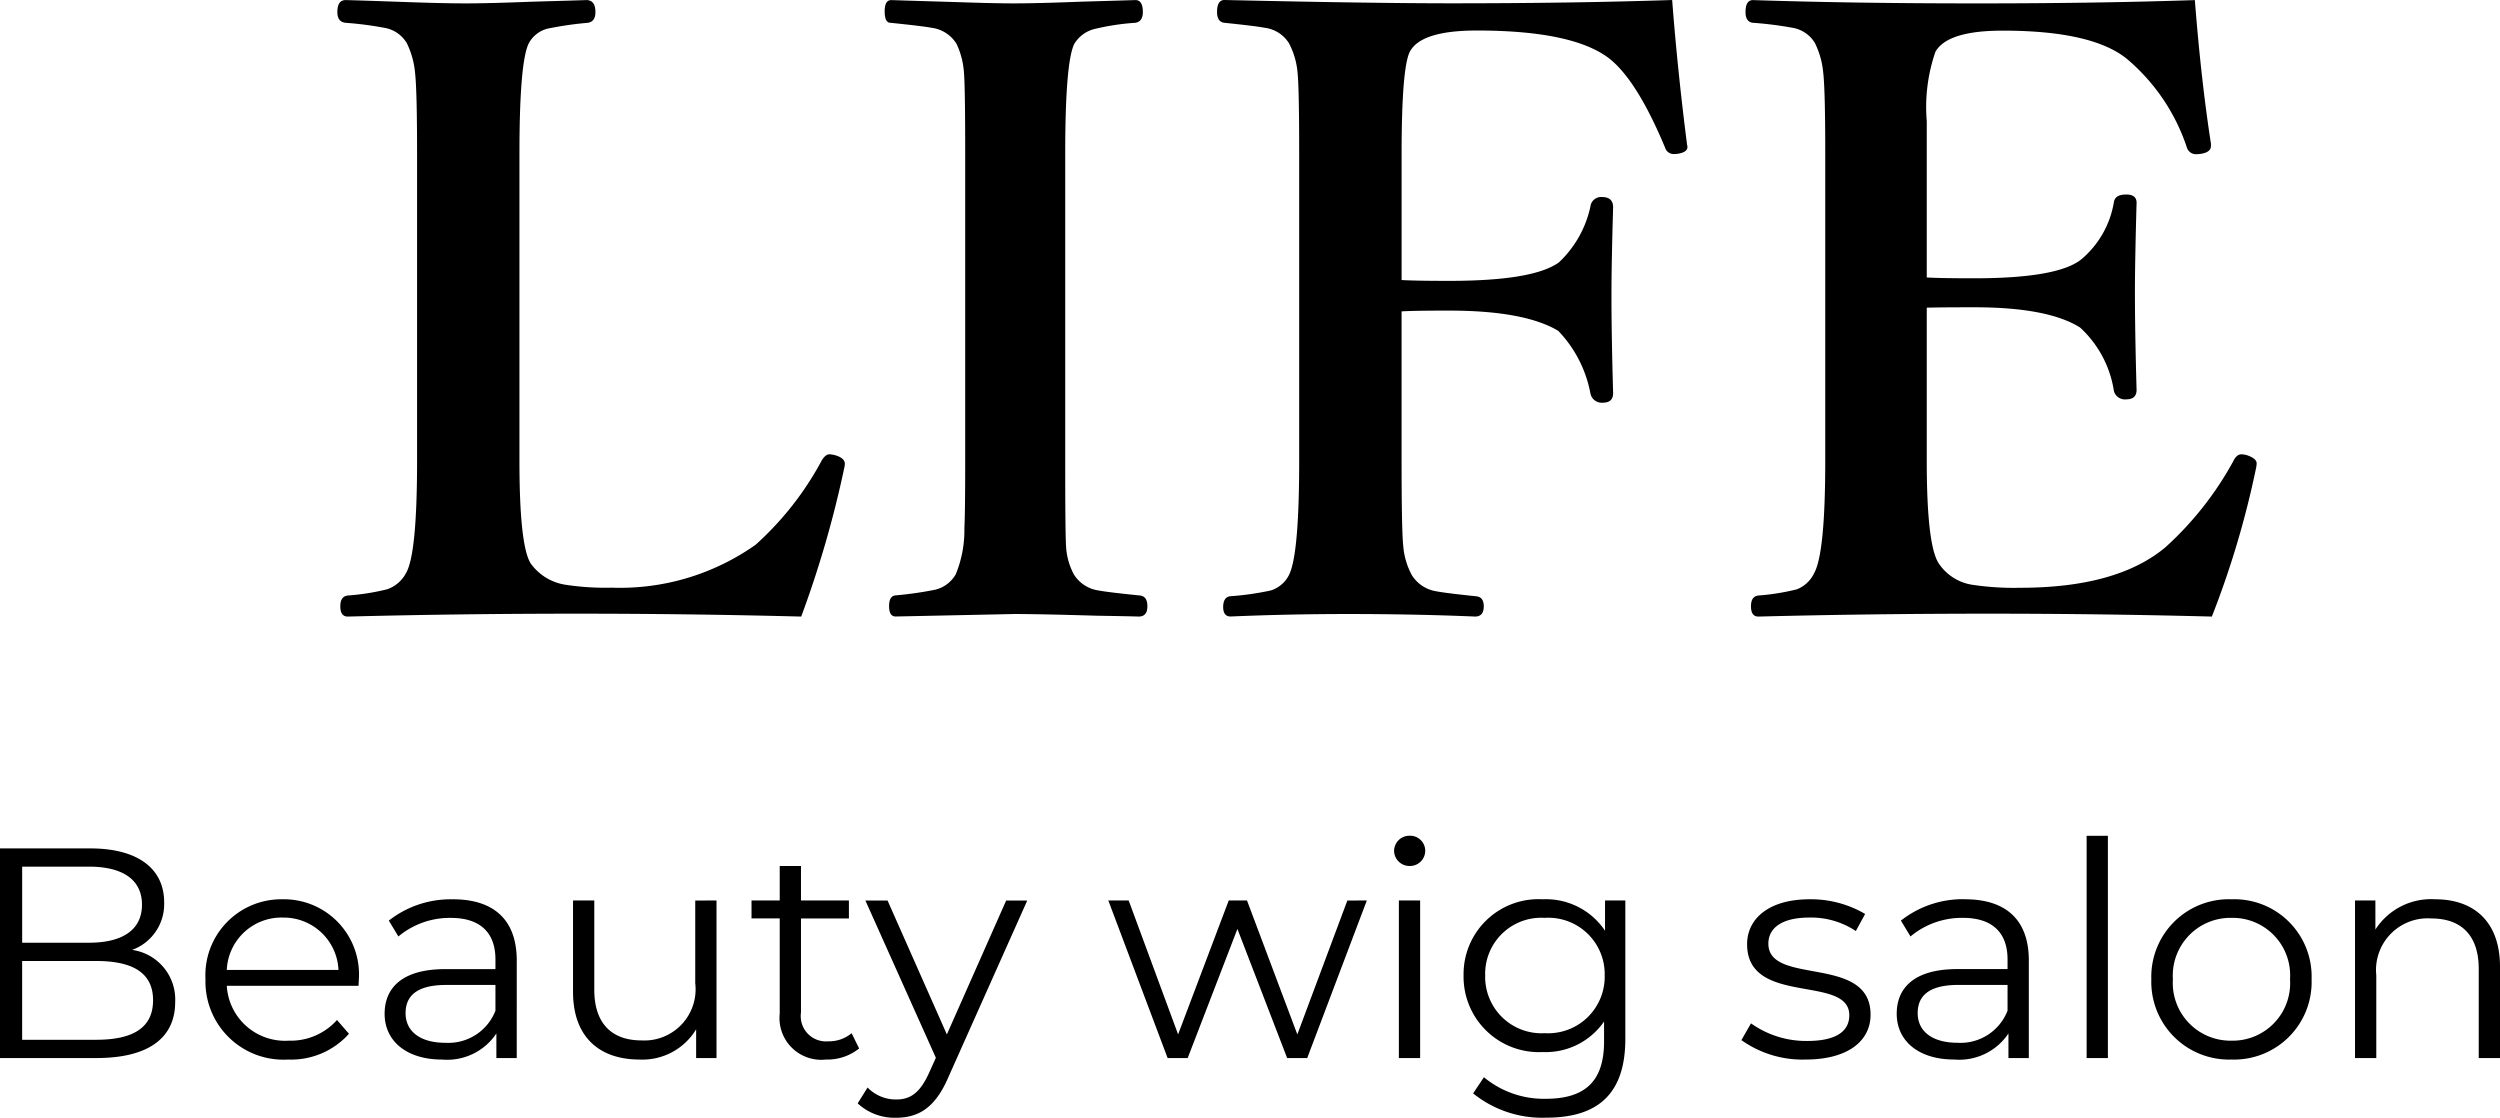 <svg xmlns="http://www.w3.org/2000/svg" width="141.882" height="63.43" viewBox="0 0 141.882 63.43">
  <g id="logo" transform="translate(-665.229 -426.953)">
    <path id="パス_45850" data-name="パス 45850" d="M-27.3-1.055q-6.4-.164-12.68-.164-6.633,0-13.055.164-.422,0-.422-.586,0-.562.422-.609A13.162,13.162,0,0,0-50.812-2.6a1.9,1.9,0,0,0,1.078-.914q.633-1.055.633-6.375V-27.3q0-3.656-.117-4.641a4.778,4.778,0,0,0-.469-1.664,1.835,1.835,0,0,0-1.289-.867,19.787,19.787,0,0,0-2.18-.281q-.469-.047-.469-.609,0-.68.469-.68.258,0,3.609.117,1.969.07,3.211.07,1.336,0,3.7-.094,2.508-.07,3.141-.094.516,0,.516.68,0,.539-.422.609a20.047,20.047,0,0,0-2.273.328,1.673,1.673,0,0,0-1.078.82q-.539,1.031-.539,6.3V-9.891q0,4.781.633,5.813a2.978,2.978,0,0,0,1.992,1.219,14.925,14.925,0,0,0,2.6.164,13.338,13.338,0,0,0,8.18-2.437,17.592,17.592,0,0,0,3.75-4.781q.211-.352.445-.352a1.625,1.625,0,0,1,.375.07q.492.164.492.469a1.008,1.008,0,0,1-.023.188A59.929,59.929,0,0,1-27.3-1.055Zm5.32-1.2a20.224,20.224,0,0,0,2.3-.328,1.837,1.837,0,0,0,1.148-.867,6.52,6.52,0,0,0,.492-2.625q.047-.8.047-3.82V-27.3q0-3.773-.07-4.617a4.532,4.532,0,0,0-.422-1.641,1.954,1.954,0,0,0-1.43-.914q-.492-.094-2.32-.281-.328,0-.328-.656,0-.633.375-.633.633.023,3.8.117,2.016.07,3.164.07,1.359,0,3.727-.094,2.438-.07,3.164-.094.422,0,.422.68,0,.539-.422.609a13.718,13.718,0,0,0-2.32.352,1.861,1.861,0,0,0-1.148.844q-.516,1.031-.516,6.258V-9.891q0,4.125.047,4.828a3.787,3.787,0,0,0,.445,1.617,1.979,1.979,0,0,0,1.43.914q.469.094,2.32.281.422.047.422.609,0,.586-.492.586-.8-.023-2.367-.047Q-13.758-1.2-15.211-1.2l-6.727.141q-.375,0-.375-.586Q-22.312-2.2-21.984-2.25ZM6.773-18.375v8.484q0,3.938.094,4.828A4.159,4.159,0,0,0,7.359-3.4a2,2,0,0,0,1.406.914q.469.094,2.25.281.422.047.422.563,0,.586-.492.586Q7.523-1.2,3.75-1.2q-3.4,0-6.68.141-.422,0-.422-.539t.375-.609a16.235,16.235,0,0,0,2.32-.328A1.73,1.73,0,0,0,.375-3.4Q.961-4.523.961-9.891V-27.3q0-3.8-.094-4.641a4.317,4.317,0,0,0-.492-1.664,1.906,1.906,0,0,0-1.383-.867q-.469-.094-2.273-.281Q-3.7-34.8-3.7-35.367q0-.68.422-.68,8.32.188,12.891.188,6.867,0,12.516-.187.3,3.938.844,8.2a.641.641,0,0,1,.023.141q0,.281-.492.375a1.192,1.192,0,0,1-.234.023.506.506,0,0,1-.539-.352q-1.641-3.937-3.258-5.133-2.086-1.523-7.43-1.523-3.164,0-3.8,1.2-.469.914-.469,5.813v7.148q.773.047,2.7.047,4.8,0,6.234-1.055a6.1,6.1,0,0,0,1.781-3.164.612.612,0,0,1,.656-.539q.633,0,.633.586-.094,3.234-.094,4.992,0,2.227.094,5.555,0,.539-.586.539a.654.654,0,0,1-.7-.516,6.984,6.984,0,0,0-1.828-3.562q-1.922-1.148-6.187-1.148Q7.547-18.422,6.773-18.375ZM52.758-1.055q-6.328-.164-12.609-.164-6.7,0-13.125.164-.422,0-.422-.586,0-.562.422-.609A12.9,12.9,0,0,0,29.2-2.6a1.815,1.815,0,0,0,.984-.914q.633-1.125.633-6.375V-27.3q0-3.656-.117-4.641a4.778,4.778,0,0,0-.469-1.664,1.835,1.835,0,0,0-1.289-.867,20.116,20.116,0,0,0-2.227-.281q-.422-.047-.422-.609,0-.68.422-.68,5.672.188,12.75.188,6.727,0,12.328-.187.352,4.523.914,8.156v.117q0,.352-.539.445a1.192,1.192,0,0,1-.234.023.541.541,0,0,1-.586-.352,11.174,11.174,0,0,0-3.258-4.922q-1.922-1.734-7.2-1.734-3.141,0-3.82,1.2a9.6,9.6,0,0,0-.492,3.938V-20.3q.773.047,2.7.047,4.688,0,6.047-1.055A5.379,5.379,0,0,0,47.2-24.586q.07-.422.7-.422.586,0,.586.469-.094,3.352-.094,5.063,0,2.227.094,5.555,0,.539-.586.539a.649.649,0,0,1-.7-.469,6.144,6.144,0,0,0-1.922-3.609q-1.828-1.148-6-1.148-1.922,0-2.7.023v8.7q0,4.781.68,5.813a2.8,2.8,0,0,0,1.945,1.219,15.742,15.742,0,0,0,2.672.164q5.508,0,8.25-2.3a18.6,18.6,0,0,0,3.844-4.875q.187-.4.469-.4a1.317,1.317,0,0,1,.3.047q.563.188.563.469a2.006,2.006,0,0,1-.023.211A51.766,51.766,0,0,1,52.758-1.055Z" transform="translate(738 463)"/>
    <path id="パス_45849" data-name="パス 45849" d="M-63.274-6.137a2.763,2.763,0,0,0,1.819-2.7c0-1.938-1.53-3.06-4.182-3.06h-5.134V0H-65.3c2.975,0,4.471-1.156,4.471-3.179A2.841,2.841,0,0,0-63.274-6.137Zm-2.448-4.726c1.9,0,3.009.731,3.009,2.159s-1.105,2.159-3.009,2.159h-3.791v-4.318Zm.408,9.826h-4.2V-5.508h4.2c2.091,0,3.23.68,3.23,2.227C-62.084-1.717-63.223-1.037-65.314-1.037Zm14.909-3.434A4.261,4.261,0,0,0-54.74-9.01a4.307,4.307,0,0,0-4.369,4.539A4.428,4.428,0,0,0-54.417.085a4.4,4.4,0,0,0,3.451-1.462l-.68-.782A3.525,3.525,0,0,1-54.383-.986,3.31,3.31,0,0,1-57.9-4.1h7.48C-50.422-4.233-50.405-4.369-50.405-4.471Zm-4.335-3.5A3.11,3.11,0,0,1-51.561-5H-57.9A3.106,3.106,0,0,1-54.74-7.973Zm9.673-1.037A5.678,5.678,0,0,0-48.705-7.8l.544.9a4.555,4.555,0,0,1,2.975-1.054c1.666,0,2.533.833,2.533,2.363v.544h-2.839c-2.567,0-3.451,1.156-3.451,2.533,0,1.547,1.241,2.6,3.264,2.6A3.357,3.357,0,0,0-42.6-1.394V0h1.156V-5.542C-41.446-7.854-42.755-9.01-45.067-9.01Zm-.425,8.143c-1.428,0-2.261-.646-2.261-1.683,0-.918.561-1.6,2.3-1.6h2.8v1.462A2.861,2.861,0,0,1-45.492-.867Zm14.178-8.075V-4.25A2.908,2.908,0,0,1-34.357-1c-1.7,0-2.686-.969-2.686-2.873V-8.942H-38.25v5.185c0,2.567,1.5,3.842,3.774,3.842a3.557,3.557,0,0,0,3.213-1.717V0h1.156V-8.942Zm8.874,7.531a2,2,0,0,1-1.326.459,1.432,1.432,0,0,1-1.547-1.632V-7.922h2.72v-1.02h-2.72V-10.9H-26.52v1.955h-1.6v1.02h1.6v5.406A2.369,2.369,0,0,0-23.9.085a2.874,2.874,0,0,0,1.887-.629Zm8.772-7.531-3.366,7.6-3.366-7.6h-1.258l4,8.925-.391.867c-.51,1.122-1.054,1.5-1.853,1.5a2.233,2.233,0,0,1-1.632-.68l-.561.9a3.06,3.06,0,0,0,2.176.816c1.275,0,2.227-.561,2.975-2.312l4.471-10.013Zm19.363,0-2.839,7.6L0-8.942H-1.037l-2.873,7.6-2.805-7.6H-7.871L-4.505,0h1.139L-.544-7.327,2.278,0H3.417L6.8-8.942ZM9.231-10.9a.868.868,0,0,0,.884-.884.857.857,0,0,0-.884-.833.871.871,0,0,0-.884.85A.874.874,0,0,0,9.231-10.9ZM8.619,0H9.826V-8.942H8.619Zm11.7-8.942v1.717A4.035,4.035,0,0,0,16.779-9.01a4.252,4.252,0,0,0-4.488,4.318A4.279,4.279,0,0,0,16.779-.34a4.024,4.024,0,0,0,3.485-1.734V-.935c0,2.21-1.037,3.247-3.3,3.247a5.322,5.322,0,0,1-3.519-1.224l-.612.918A6.236,6.236,0,0,0,17,3.383c2.958,0,4.471-1.394,4.471-4.471V-8.942ZM16.9-1.411a3.2,3.2,0,0,1-3.383-3.281A3.183,3.183,0,0,1,16.9-7.956a3.2,3.2,0,0,1,3.4,3.264A3.21,3.21,0,0,1,16.9-1.411ZM31.7.085c2.329,0,3.689-1,3.689-2.55,0-3.434-5.8-1.615-5.8-4.029,0-.85.714-1.479,2.329-1.479a4.583,4.583,0,0,1,2.635.765l.527-.969a6.06,6.06,0,0,0-3.162-.833c-2.278,0-3.536,1.088-3.536,2.55,0,3.536,5.8,1.7,5.8,4.029,0,.884-.7,1.462-2.4,1.462a5.4,5.4,0,0,1-3.179-1l-.544.952A5.974,5.974,0,0,0,31.7.085Zm9.044-9.1A5.678,5.678,0,0,0,37.111-7.8l.544.9A4.555,4.555,0,0,1,40.63-7.956c1.666,0,2.533.833,2.533,2.363v.544H40.324c-2.567,0-3.451,1.156-3.451,2.533,0,1.547,1.241,2.6,3.264,2.6a3.357,3.357,0,0,0,3.077-1.479V0H44.37V-5.542C44.37-7.854,43.061-9.01,40.749-9.01ZM40.324-.867c-1.428,0-2.261-.646-2.261-1.683,0-.918.561-1.6,2.3-1.6h2.8v1.462A2.861,2.861,0,0,1,40.324-.867ZM47.651,0h1.207V-12.614H47.651Zm8.228.085a4.4,4.4,0,0,0,4.539-4.556A4.385,4.385,0,0,0,55.879-9.01a4.4,4.4,0,0,0-4.556,4.539A4.412,4.412,0,0,0,55.879.085Zm0-1.071a3.274,3.274,0,0,1-3.332-3.485,3.274,3.274,0,0,1,3.332-3.485,3.261,3.261,0,0,1,3.315,3.485A3.261,3.261,0,0,1,55.879-.986ZM67.439-9.01a3.758,3.758,0,0,0-3.4,1.717V-8.942H62.883V0H64.09V-4.692a2.932,2.932,0,0,1,3.128-3.23c1.7,0,2.686.969,2.686,2.856V0h1.207V-5.185C71.111-7.752,69.615-9.01,67.439-9.01Z" transform="translate(736 487)"/>
  </g>
</svg>
